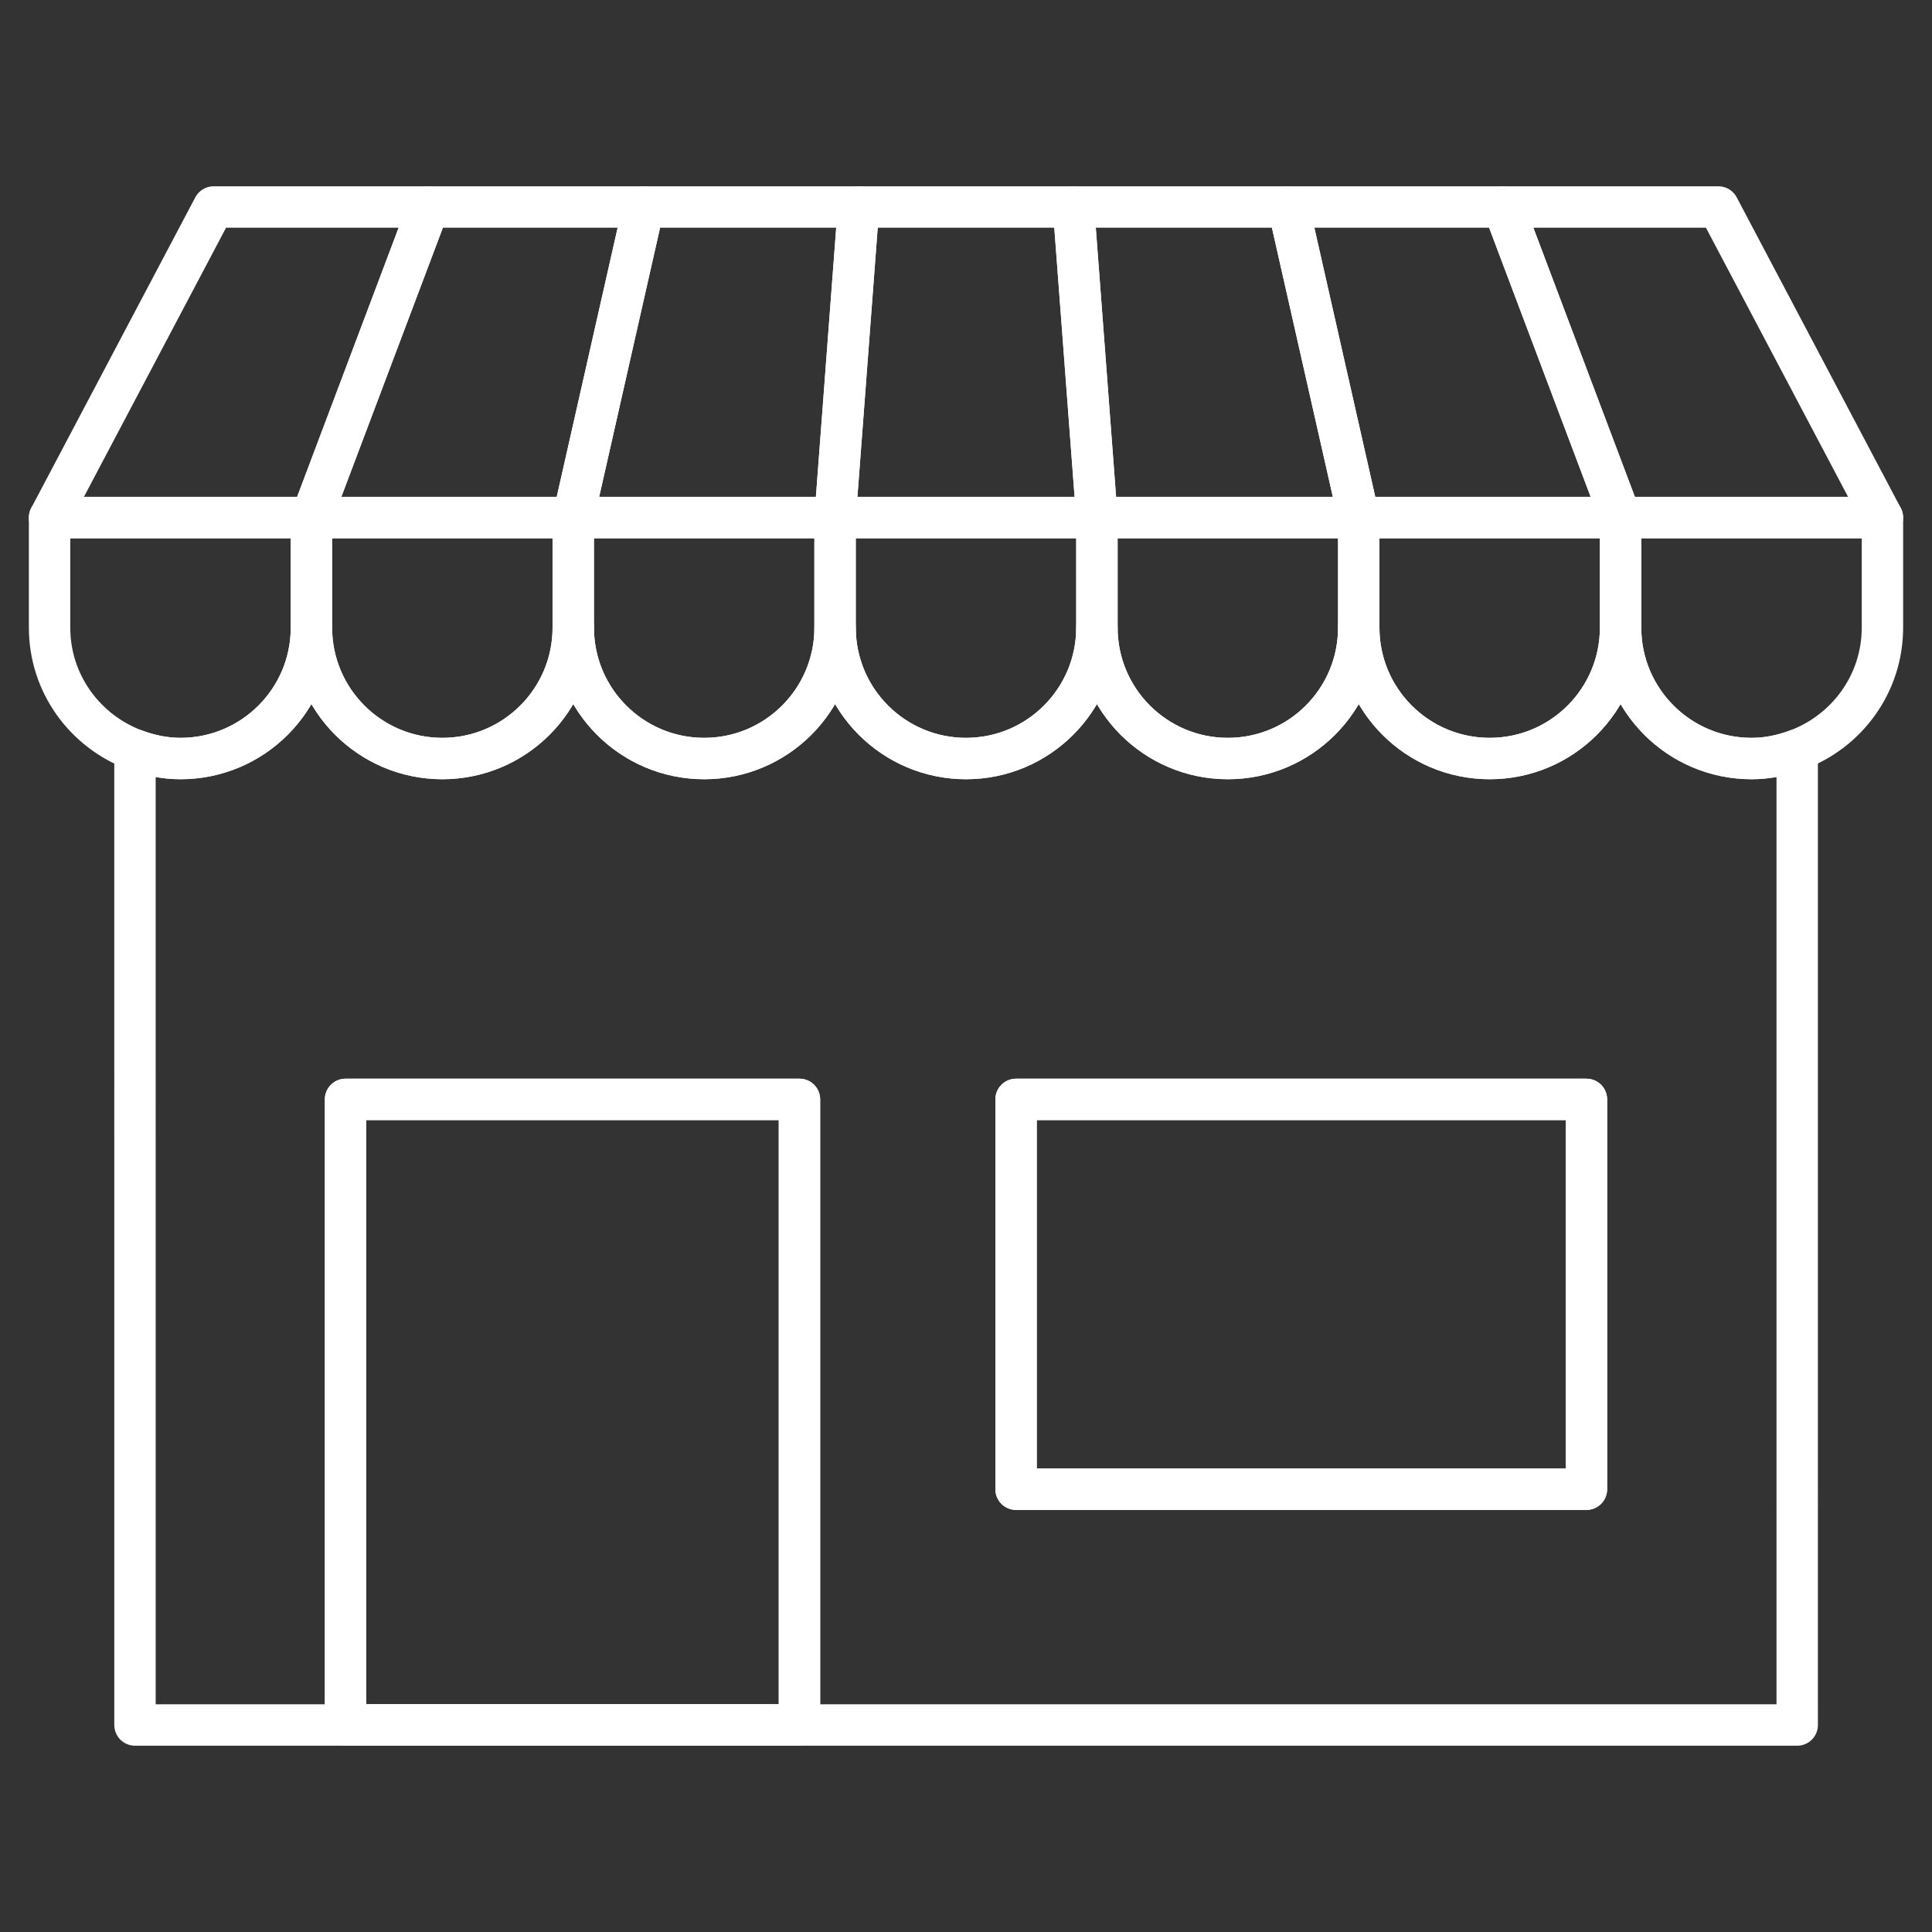 <?xml version="1.0" encoding="iso-8859-1"?>
<!-- Generator: Adobe Illustrator 25.0.0, SVG Export Plug-In . SVG Version: 6.00 Build 0)  -->
<!DOCTYPE svg PUBLIC "-//W3C//DTD SVG 1.1//EN" "http://www.w3.org/Graphics/SVG/1.1/DTD/svg11.dtd">
<svg version="1.1" id="Layer_1" xmlns:x="http://ns.adobe.com/Extensibility/1.0/" xmlns:i="http://ns.adobe.com/AdobeIllustrator/10.0/" xmlns:graph="http://ns.adobe.com/Graphs/1.0/"
	 xmlns="http://www.w3.org/2000/svg" xmlns:xlink="http://www.w3.org/1999/xlink" x="0px" y="0px" viewBox="0 0 70 70"
	 style="enable-background:new 0 0 70 70;" xml:space="preserve">
<rect x="0" y="0" width="70" height="70" fill="#333333" stroke="none"/>
<g>
	<path style="fill:none;stroke:#FFFFFF;stroke-width:1.5;stroke-linecap:round;stroke-linejoin:round;stroke-miterlimit:10;" d="
		M58.717,22.739c0,2.62-2.124,4.744-4.743,4.744c-2.62,0-4.744-2.124-4.744-4.744c0,2.62-2.123,4.744-4.743,4.744
		c-2.619,0-4.743-2.124-4.743-4.744c0,2.62-2.124,4.744-4.743,4.744c-2.619,0-4.743-2.124-4.743-4.744
		c0,2.62-2.124,4.744-4.743,4.744c-2.62,0-4.743-2.124-4.743-4.744c0,2.62-2.124,4.744-4.744,4.744
		c-2.619,0-4.743-2.124-4.743-4.744c0,2.62-2.123,4.744-4.743,4.744c-0.583,0-1.135-0.12-1.651-0.312V62.5h60.225V27.171
		c-0.516,0.193-1.068,0.312-1.652,0.312C60.841,27.483,58.717,25.359,58.717,22.739z M28.967,62.496H12.52V39.833h16.446V62.496z
		 M57.48,53.957H36.814V39.833H57.48V53.957z"/>
	
		<rect x="12.52" y="39.833" style="fill:none;stroke:#FFFFFF;stroke-width:1.5;stroke-linecap:round;stroke-linejoin:round;stroke-miterlimit:10;" width="16.446" height="22.663"/>
	
		<rect x="36.814" y="39.833" style="fill:none;stroke:#FFFFFF;stroke-width:1.5;stroke-linecap:round;stroke-linejoin:round;stroke-miterlimit:10;" width="20.665" height="14.124"/>
	<path style="fill:none;stroke:#FFFFFF;stroke-width:1.5;stroke-linecap:round;stroke-linejoin:round;stroke-miterlimit:10;" d="
		M58.717,18.753v3.986c0,2.62,2.123,4.744,4.743,4.744c0.583,0,1.135-0.12,1.652-0.312c1.802-0.673,3.092-2.395,3.092-4.432v-3.986
		H58.717z"/>
	<path style="fill:none;stroke:#FFFFFF;stroke-width:1.5;stroke-linecap:round;stroke-linejoin:round;stroke-miterlimit:10;" d="
		M49.23,22.739c0,2.62,2.124,4.744,4.744,4.744c2.62,0,4.743-2.124,4.743-4.744v-3.986H49.23V22.739z"/>
	<path style="fill:none;stroke:#FFFFFF;stroke-width:1.5;stroke-linecap:round;stroke-linejoin:round;stroke-miterlimit:10;" d="
		M49.23,18.753h-9.486v3.986c0,2.62,2.124,4.744,4.743,4.744c2.62,0,4.743-2.124,4.743-4.744V18.753z"/>
	<path style="fill:none;stroke:#FFFFFF;stroke-width:1.5;stroke-linecap:round;stroke-linejoin:round;stroke-miterlimit:10;" d="
		M39.743,18.753h-9.487v3.986c0,2.62,2.124,4.744,4.743,4.744c2.62,0,4.743-2.124,4.743-4.744V18.753z"/>
	<path style="fill:none;stroke:#FFFFFF;stroke-width:1.5;stroke-linecap:round;stroke-linejoin:round;stroke-miterlimit:10;" d="
		M30.257,18.753H20.77v3.986c0,2.62,2.123,4.744,4.743,4.744c2.62,0,4.743-2.124,4.743-4.744V18.753z"/>
	<path style="fill:none;stroke:#FFFFFF;stroke-width:1.5;stroke-linecap:round;stroke-linejoin:round;stroke-miterlimit:10;" d="
		M20.77,18.753h-9.488v3.986c0,2.62,2.124,4.744,4.743,4.744c2.62,0,4.744-2.124,4.744-4.744V18.753z"/>
	<path style="fill:none;stroke:#FFFFFF;stroke-width:1.5;stroke-linecap:round;stroke-linejoin:round;stroke-miterlimit:10;" d="
		M11.283,22.739v-3.986H1.796v3.986c0,2.037,1.29,3.759,3.092,4.432c0.516,0.193,1.068,0.312,1.651,0.312
		C9.159,27.483,11.283,25.359,11.283,22.739z"/>
	
		<polygon style="fill:none;stroke:#FFFFFF;stroke-width:1.5;stroke-linecap:round;stroke-linejoin:round;stroke-miterlimit:10;" points="
		68.204,18.753 62.261,7.5 54.472,7.5 58.717,18.753 	"/>
	
		<polygon style="fill:none;stroke:#FFFFFF;stroke-width:1.5;stroke-linecap:round;stroke-linejoin:round;stroke-miterlimit:10;" points="
		58.717,18.753 54.472,7.5 46.683,7.5 49.23,18.753 	"/>
	
		<polygon style="fill:none;stroke:#FFFFFF;stroke-width:1.5;stroke-linecap:round;stroke-linejoin:round;stroke-miterlimit:10;" points="
		49.23,18.753 46.683,7.5 38.894,7.5 39.743,18.753 	"/>
	
		<polygon style="fill:none;stroke:#FFFFFF;stroke-width:1.5;stroke-linecap:round;stroke-linejoin:round;stroke-miterlimit:10;" points="
		39.743,18.753 38.894,7.5 31.106,7.5 30.257,18.753 	"/>
	
		<polygon style="fill:none;stroke:#FFFFFF;stroke-width:1.5;stroke-linecap:round;stroke-linejoin:round;stroke-miterlimit:10;" points="
		30.257,18.753 31.106,7.5 23.317,7.5 20.77,18.753 	"/>
	
		<polygon style="fill:none;stroke:#FFFFFF;stroke-width:1.5;stroke-linecap:round;stroke-linejoin:round;stroke-miterlimit:10;" points="
		20.77,18.753 23.317,7.5 15.528,7.5 11.283,18.753 	"/>
	
		<polygon style="fill:none;stroke:#FFFFFF;stroke-width:1.5;stroke-linecap:round;stroke-linejoin:round;stroke-miterlimit:10;" points="
		15.528,7.5 7.739,7.5 1.796,18.753 11.283,18.753 	"/>
</g>
<g>
</g>
<g>
</g>
<g>
</g>
<g>
</g>
<g>
</g>
<g>
</g>
</svg>
